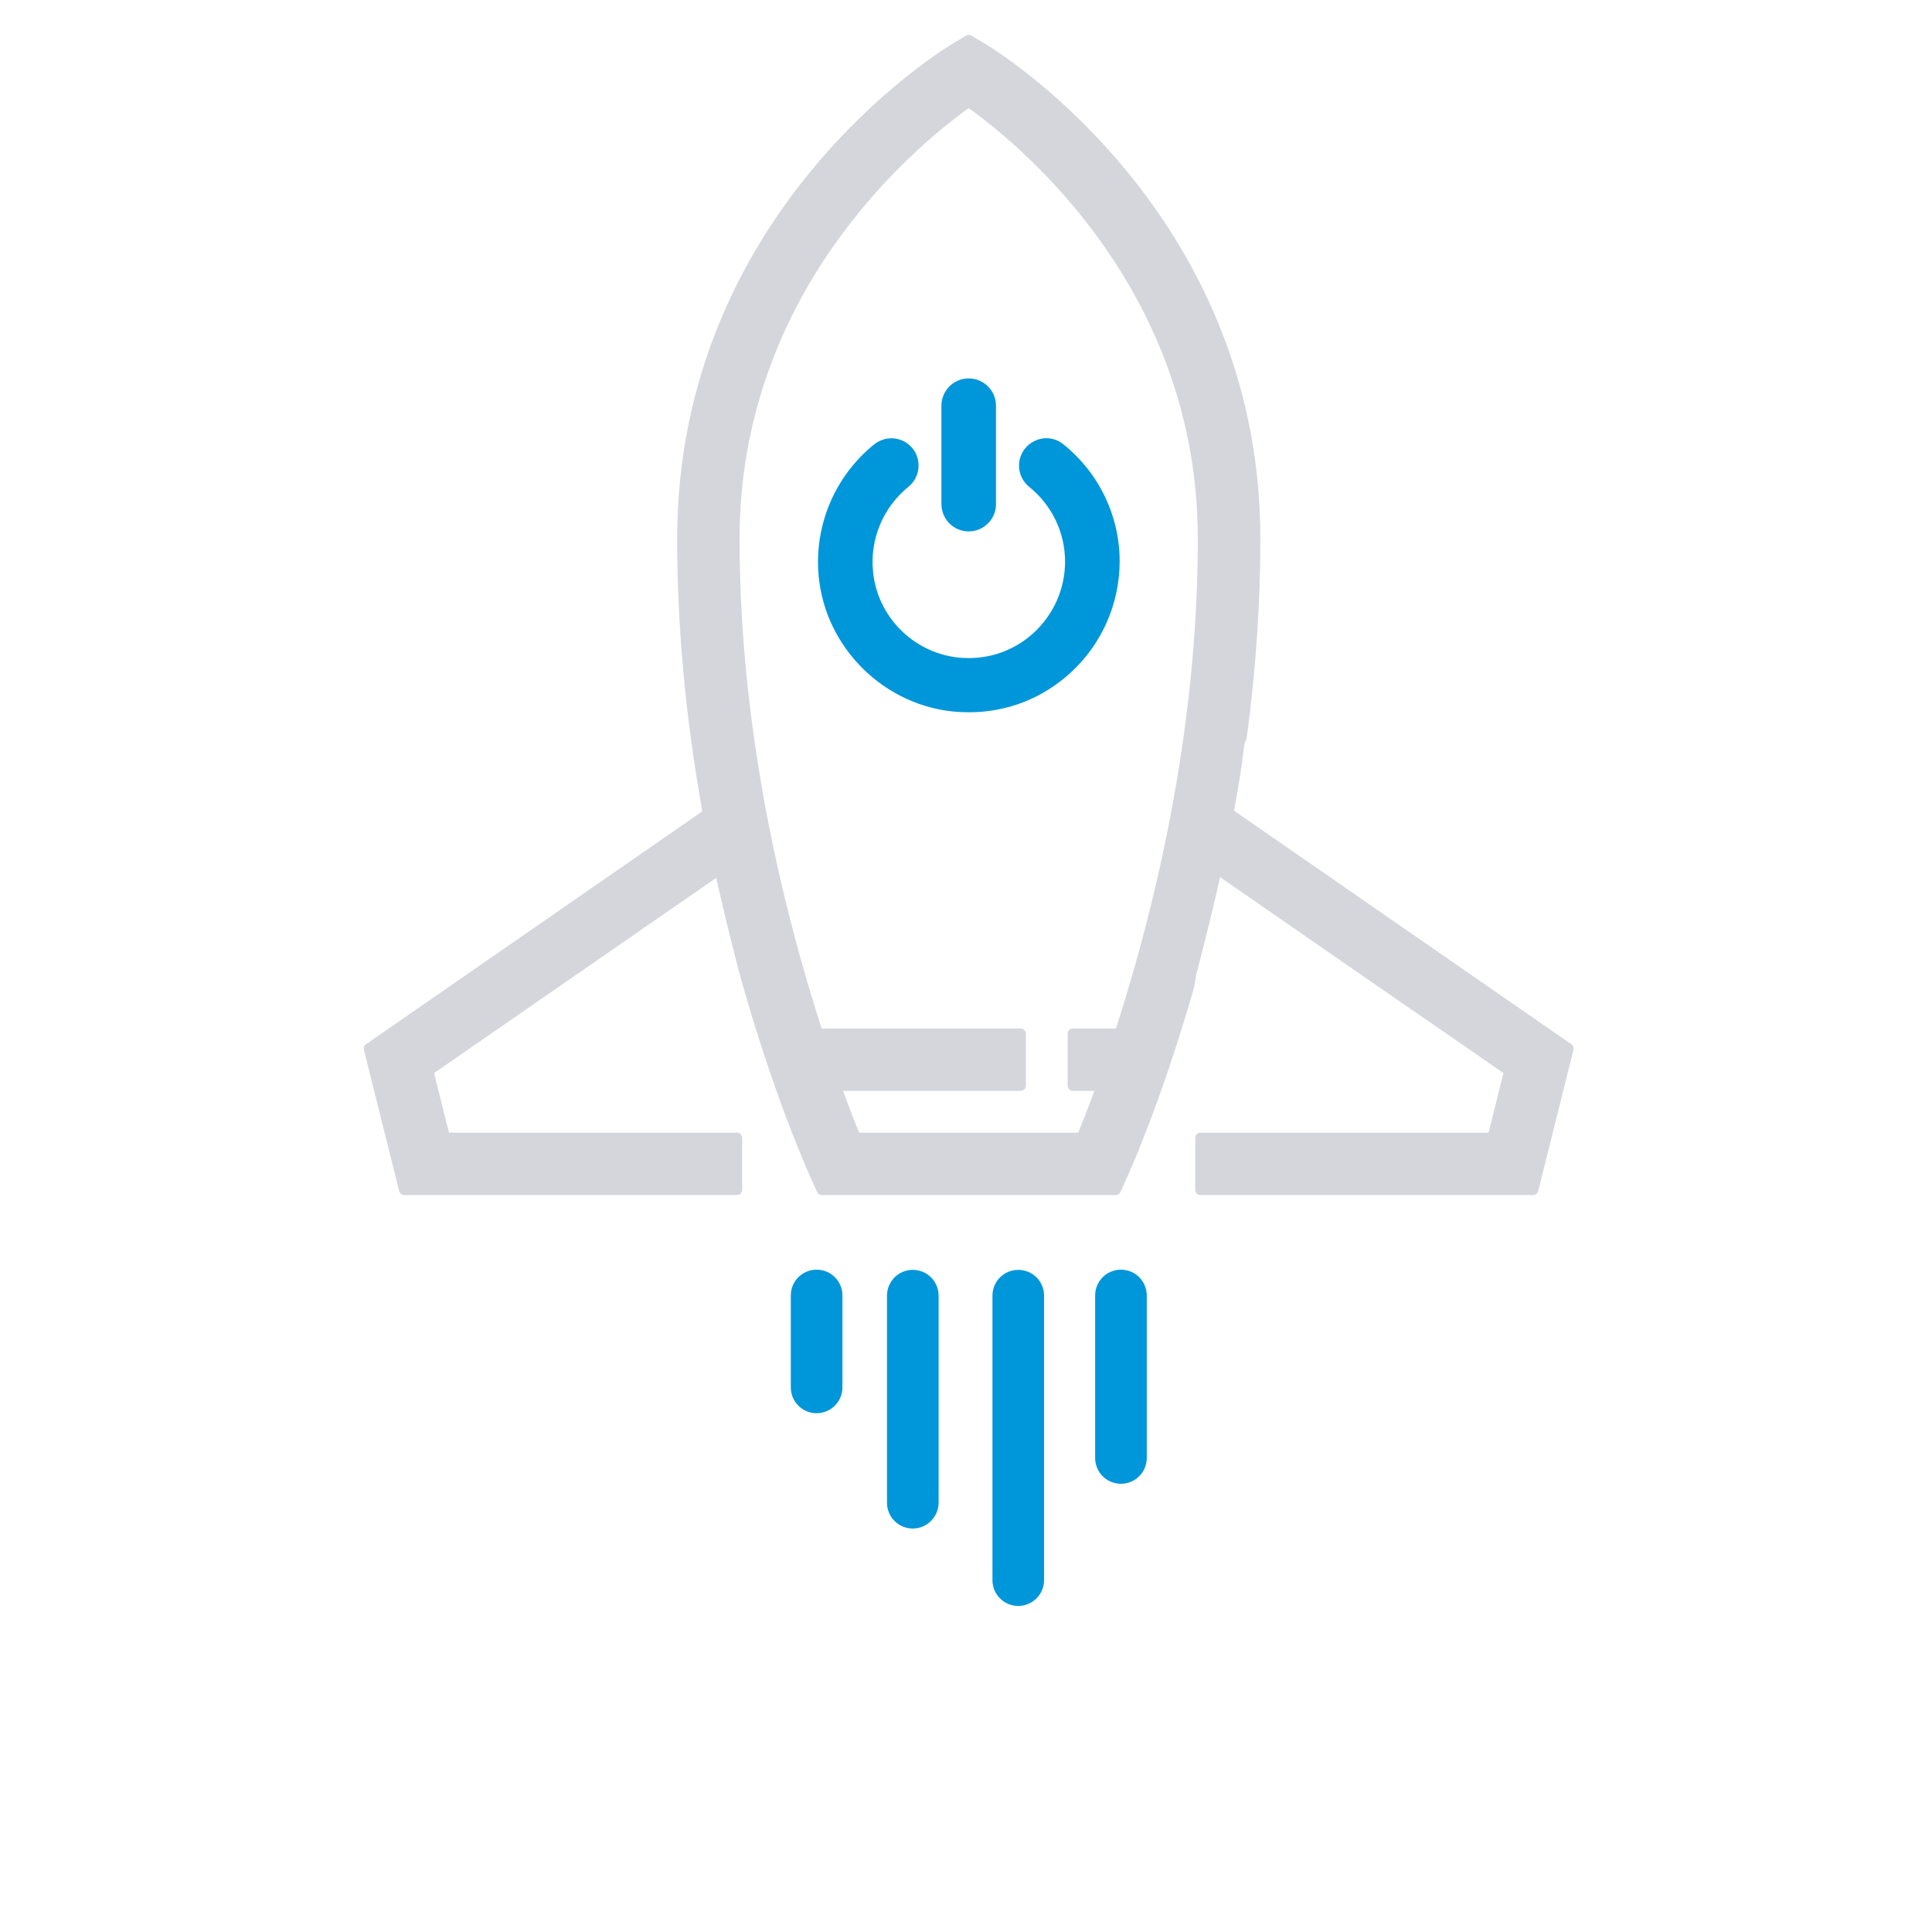 <?xml version="1.0" encoding="utf-8"?>
<!-- Generator: Adobe Illustrator 25.2.3, SVG Export Plug-In . SVG Version: 6.00 Build 0)  -->
<svg version="1.1" id="Capa_1" xmlns="http://www.w3.org/2000/svg" xmlns:xlink="http://www.w3.org/1999/xlink" x="0px" y="0px"
	 viewBox="0 0 104.05 104.05" style="enable-background:new 0 0 104.05 104.05;" xml:space="preserve">
<style type="text/css">
	.st0{fill:#D0D0D0;}
	.st1{fill:#0096DA;}
	.st2{fill:#009FE3;}
	.st3{clip-path:url(#SVGID_2_);fill:#B3B3B1;}
	.st4{fill:#4EA2DE;}
	.st5{fill:#D4D6DC;}
</style>
<path class="st1" d="M52.17,28.62c0.81,0,1.47-0.66,1.47-1.47v-5.3c0-0.81-0.66-1.47-1.47-1.47c-0.81,0-1.47,0.66-1.47,1.47v5.3
	C50.71,27.97,51.36,28.62,52.17,28.62z"/>
<path class="st1" d="M57.26,23.92c-0.44-0.35-1.03-0.42-1.54-0.17c-0.52,0.25-0.84,0.76-0.84,1.33c0,0.44,0.2,0.86,0.56,1.15
	c1.22,0.99,1.92,2.46,1.92,4.02c0,1.47-0.63,2.88-1.73,3.87c-1.12,1-2.55,1.45-4.05,1.29c-2.4-0.27-4.32-2.2-4.56-4.61
	c-0.18-1.75,0.53-3.46,1.89-4.57c0.36-0.29,0.56-0.71,0.56-1.16c0-0.57-0.32-1.08-0.83-1.32c-0.52-0.25-1.12-0.17-1.57,0.19
	c-2.12,1.72-3.23,4.37-2.98,7.08c0,0,0,0,0,0c0.36,3.9,3.58,7.05,7.49,7.32c0.2,0.01,0.41,0.02,0.61,0.02c2.06,0,4-0.76,5.52-2.18
	c1.65-1.53,2.59-3.7,2.59-5.95C60.3,27.78,59.19,25.47,57.26,23.92z"/>
<path class="st5" d="M78.24,55.9l2.73,1.89L80.17,61H64.65c-0.15,0-0.28,0.12-0.28,0.28v2.8c0,0.15,0.12,0.28,0.28,0.28h17.92
	c0.13,0,0.24-0.09,0.27-0.21l1.9-7.61c0.03-0.11-0.02-0.23-0.11-0.3L66.46,43.66c0.23-1.22,0.42-2.4,0.54-3.44
	c0.02-0.17,0.07-0.32,0.14-0.45c0.49-3.66,0.74-7.26,0.74-10.74c0-17.6-14.23-26.32-14.84-26.68l-0.72-0.43
	c-0.09-0.05-0.2-0.05-0.29,0l-0.72,0.43c-0.61,0.36-14.84,9.08-14.84,26.68c0,4.69,0.45,9.59,1.34,14.58l-0.01,0.01
	c0.01,0.03,0.01,0.06,0.02,0.08L19.71,56.24c-0.1,0.07-0.14,0.18-0.11,0.3l1.9,7.61c0.03,0.12,0.14,0.21,0.27,0.21h17.92
	c0.15,0,0.28-0.12,0.28-0.28v-2.8c0-0.15-0.12-0.28-0.28-0.28H24.18l-0.8-3.21l2.73-1.89l2.95-2.04l9.51-6.58
	c0.62,2.74,1.21,4.98,1.26,5.16c1.81,6.53,3.71,10.72,3.81,10.94l0.37,0.82c0.05,0.1,0.14,0.16,0.25,0.16h15.83
	c0.11,0,0.21-0.06,0.25-0.16l0.37-0.82c0.1-0.21,1.86-4.11,3.61-10.25l0.11-0.67c0,0,0.63-2.34,1.28-5.22l9.58,6.63L78.24,55.9z
	 M60.1,55.39h-2.32c-0.15,0-0.28,0.12-0.28,0.28v2.8c0,0.15,0.12,0.28,0.28,0.28h1.16c-0.35,0.95-0.65,1.72-0.87,2.25h-11.8
	c-0.22-0.53-0.52-1.3-0.87-2.25h9.57c0.15,0,0.28-0.12,0.28-0.28v-2.8c0-0.15-0.12-0.28-0.28-0.28H44.25
	c-2.03-6.28-4.42-15.89-4.42-26.36c0-13.18,9.24-20.97,12.34-23.21c3.11,2.24,12.34,10.03,12.34,23.21
	C64.51,39.5,62.13,49.11,60.1,55.39z"/>
<g>
	<path class="st1" d="M60.37,79.91c-0.77,0-1.39-0.62-1.39-1.39v-8.75c0-0.77,0.62-1.39,1.39-1.39s1.39,0.62,1.39,1.39v8.75
		C61.76,79.29,61.14,79.91,60.37,79.91z"/>
	<path class="st1" d="M43.98,76.11c-0.77,0-1.39-0.62-1.39-1.39v-4.95c0-0.77,0.62-1.39,1.39-1.39s1.39,0.62,1.39,1.39v4.95
		C45.37,75.49,44.74,76.11,43.98,76.11z"/>
	<path class="st1" d="M54.84,86.49c-0.77,0-1.39-0.62-1.39-1.39V69.78c0-0.77,0.62-1.39,1.39-1.39s1.39,0.62,1.39,1.39V85.1
		C56.23,85.87,55.6,86.49,54.84,86.49z"/>
	<path class="st1" d="M49.16,82.32c-0.77,0-1.39-0.62-1.39-1.39V69.78c0-0.77,0.62-1.39,1.39-1.39s1.39,0.62,1.39,1.39v11.16
		C50.54,81.7,49.92,82.32,49.16,82.32z"/>
</g>
</svg>
